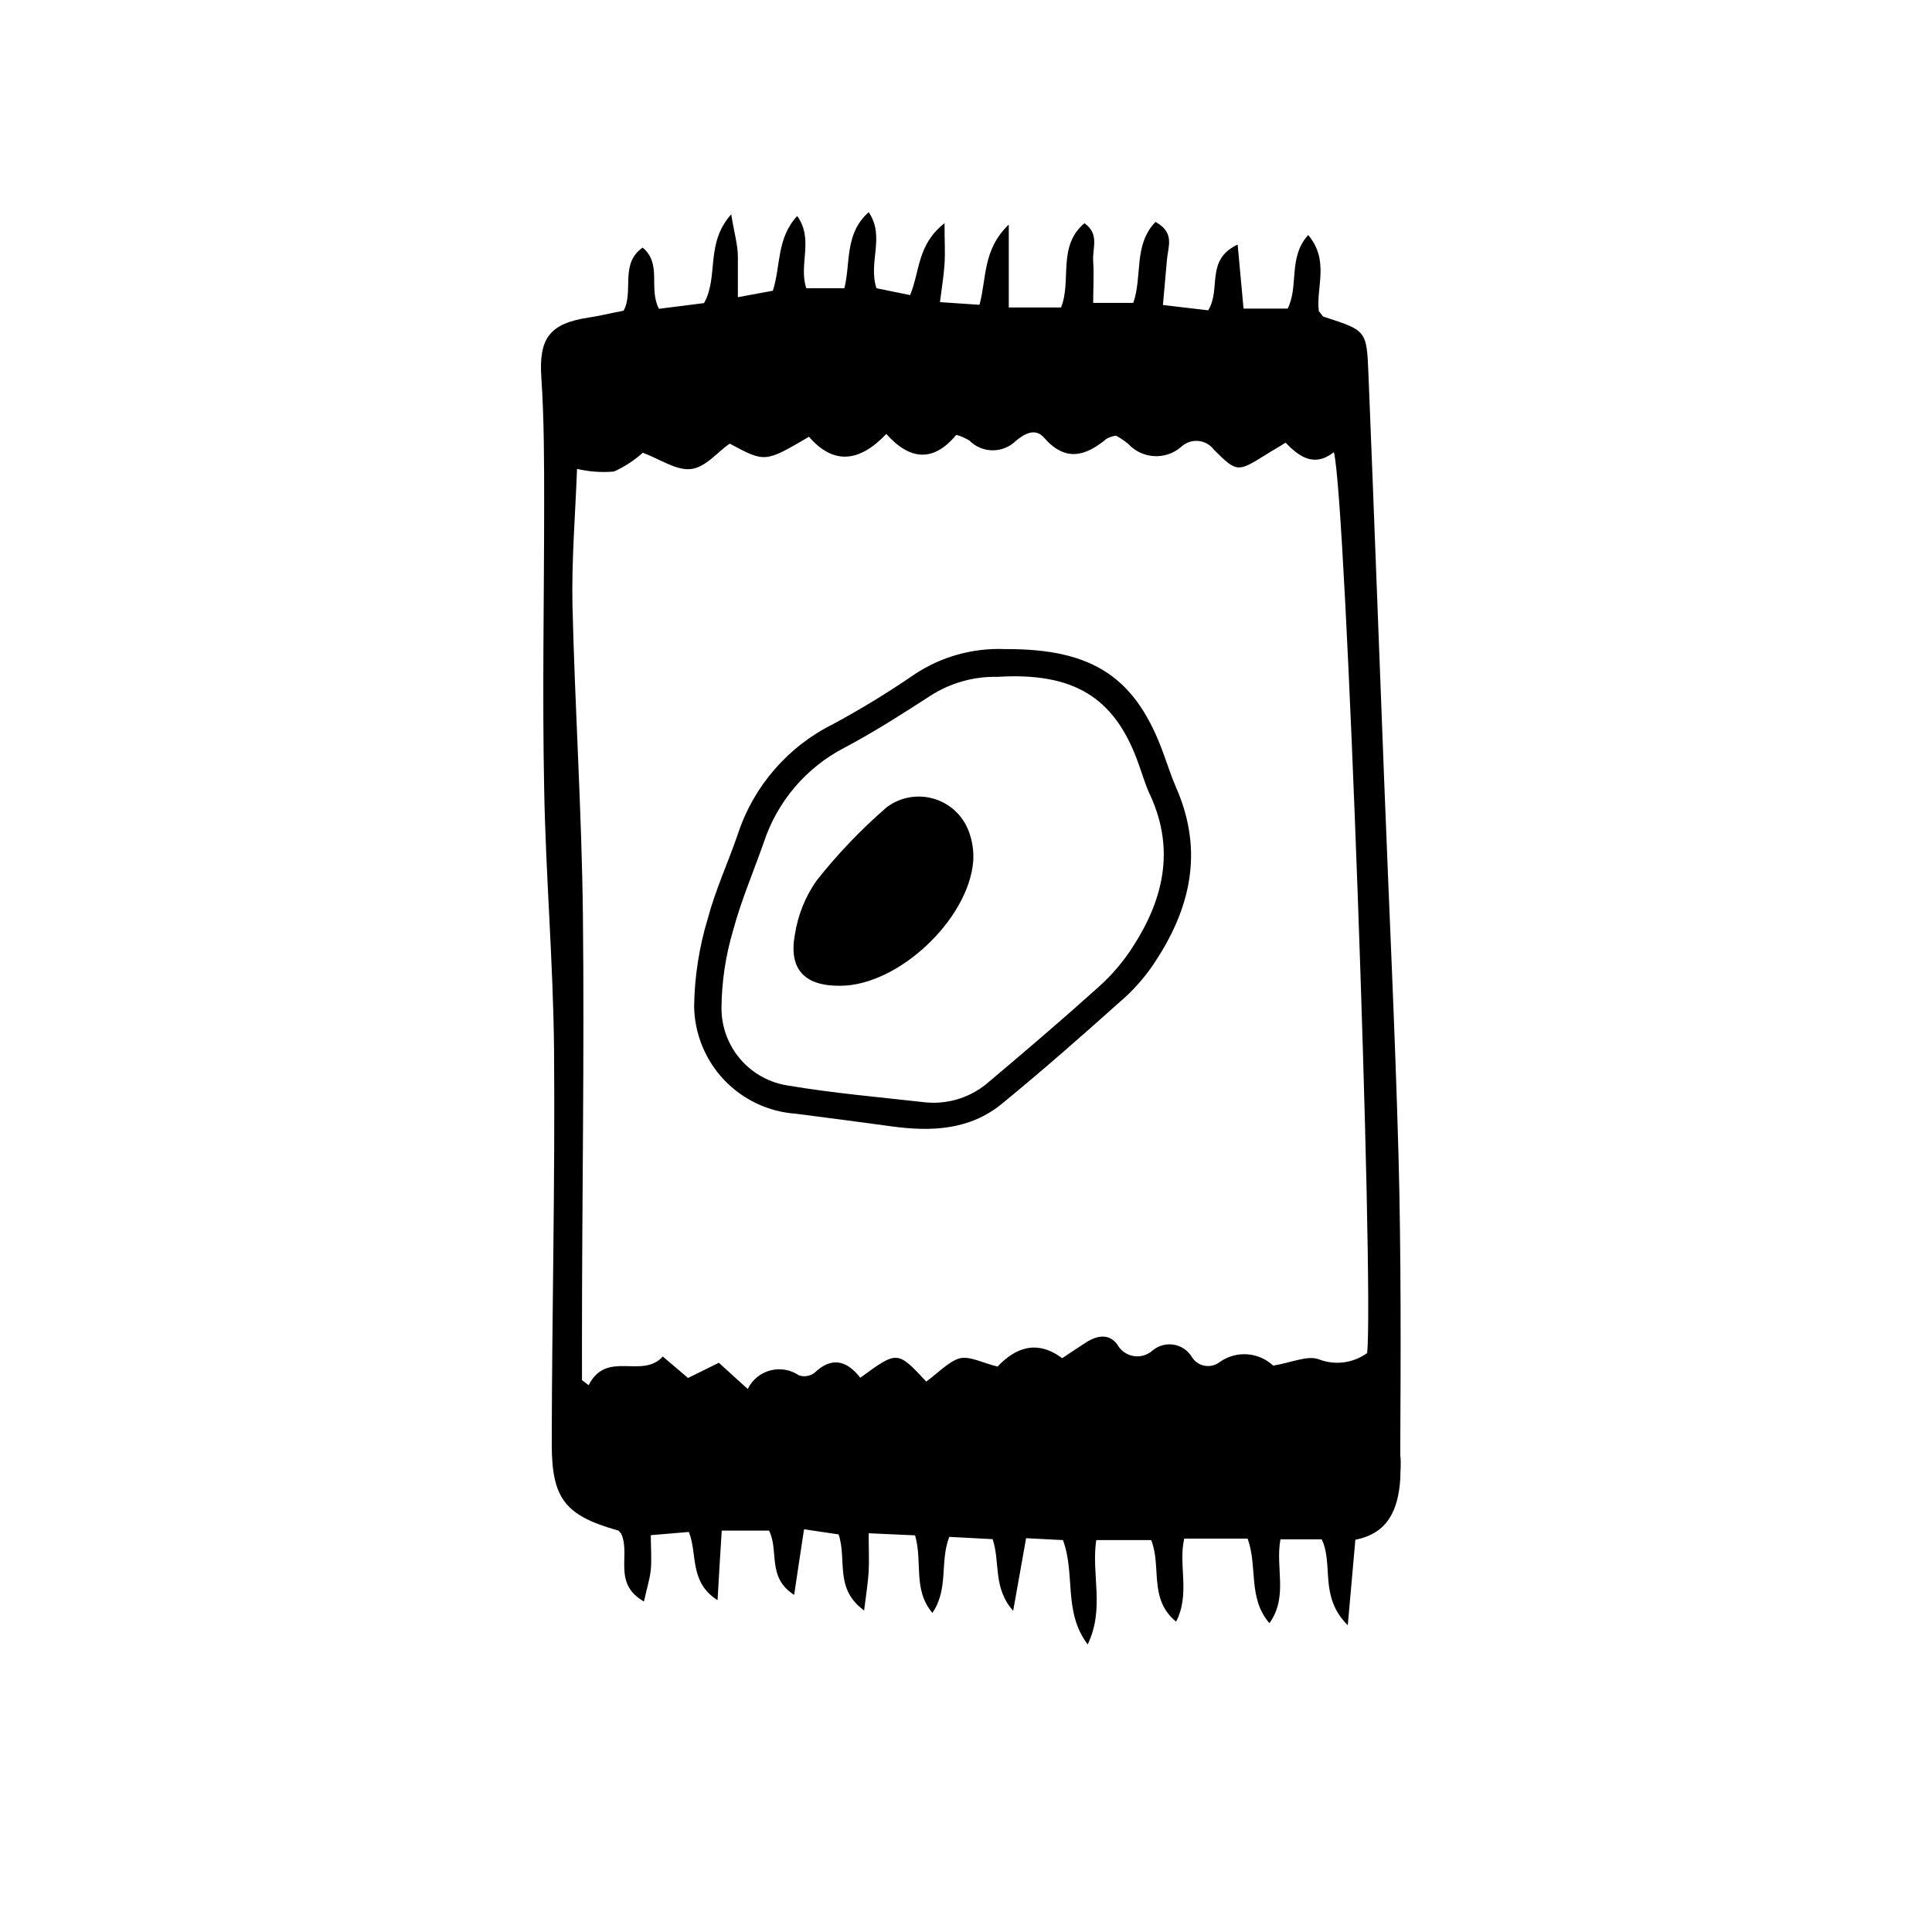 <?xml version="1.0" encoding="UTF-8"?>
<!-- Uploaded to: ICON Repo, www.svgrepo.com, Generator: ICON Repo Mixer Tools -->
<svg fill="#000000" width="800px" height="800px" version="1.1" viewBox="144 144 512 512" xmlns="http://www.w3.org/2000/svg">
 <g>
  <path d="m514.61 449.93c-0.906-32.949-2.519-65.848-3.777-98.797-1.41-36.023-2.719-71.996-4.18-108.02-0.453-11.586-0.605-11.539-11.688-15.113-0.453 0-0.805-0.805-1.461-1.562-0.805-6.144 2.922-13.402-2.82-20.152-5.391 5.945-2.418 13.504-5.441 19.496h-11.691c-0.504-5.691-1.008-10.883-1.562-16.977-8.664 4.082-4.281 11.738-7.809 17.434l-11.992-1.41c0.402-4.734 0.754-8.312 1.059-11.941 0.301-3.629 2.168-7.203-3.023-10.078-5.894 6.047-3.426 14.461-5.894 21.461h-10.629c0-3.879 0.25-7.508 0-11.035s1.762-7.203-2.316-10.078c-7.254 6.144-3.324 15.113-6.195 22.32l-13.855 0.004v-21.969c-6.953 6.648-5.844 14.207-7.758 21.262l-10.48-0.707c0.504-3.981 1.008-6.953 1.211-10.078s0-6.195 0-10.832c-7.254 5.644-6.5 12.746-9.117 19.043l-8.918-1.812c-2.266-6.902 2.367-13.703-2.066-20.152-6.449 5.742-4.734 13.402-6.449 20.152h-10.078c-2.117-6.246 2.066-12.898-2.418-19.145-5.492 5.945-4.332 13.199-6.449 19.801l-9.27 1.715v-10.68c0-3.223-0.957-6.195-1.762-11.285-6.957 7.758-3.277 16.574-7.207 23.527l-11.941 1.512c-2.871-5.492 0.906-11.84-4.332-16.223-6.144 4.332-2.266 11.586-5.039 16.727-3.223 0.605-6.195 1.359-9.219 1.812-10.48 1.562-13.25 5.594-12.594 15.77 0.754 11.234 0.754 22.52 0.754 33.754 0 25.191-0.504 50.027 0 75.066 0.402 23.176 2.418 46.352 2.621 69.527 0.301 34.812-0.555 69.625-0.605 104.44 0 14.559 3.629 18.895 17.332 22.824 0.504 0 0.855 0.754 1.059 0.906 2.621 5.594-2.418 13.148 6.047 17.984 0.707-3.375 1.562-5.894 1.812-8.465 0.25-2.57 0-5.894 0-9.117l10.078-0.855c2.367 5.793 0 13.25 7.609 18.086 0.402-7.055 0.754-12.848 1.109-18.438h12.543c2.719 5.492-0.656 12.344 6.648 17.027 0.957-6.348 1.715-11.539 2.621-17.383l9.168 1.359c2.266 6.852-1.211 14.359 6.75 20.152 0.555-4.535 1.059-7.457 1.211-10.379 0.152-2.922 0-5.945 0-10.078l12.293 0.555c2.066 7.055-0.656 14.309 4.586 20.555 4.383-6.348 1.914-13.602 4.484-20.152l11.488 0.605c2.066 6.246 0 12.848 5.441 18.992 1.309-7.254 2.316-13 3.426-19.246l9.773 0.504c3.375 9.168 0 18.941 6.551 27.66 4.586-9.574 0.906-18.539 2.266-27.66h14.559c2.82 7.004-0.754 15.617 6.602 21.613 3.828-7.406 0.504-15.113 2.168-22.016h16.777c2.719 7.305 0 15.719 5.793 22.418 5.039-7.055 1.512-14.609 2.922-22.219h10.934c3.223 6.75-0.805 15.113 6.902 22.773 0.754-8.715 1.41-15.516 2.016-22.672 8.715-1.664 11.336-8.062 11.891-15.973 0-2.117 0.301-4.231 0-6.398 0.141-26.594 0.242-53.195-0.465-79.746zm-8.312 52.648c-3.66 2.652-8.406 3.297-12.645 1.711-3.023-1.258-7.457 0.855-12.242 1.613-3.894-3.637-9.809-4.035-14.156-0.957-1.121 0.879-2.559 1.238-3.957 1-1.402-0.238-2.637-1.059-3.398-2.258-1.027-1.746-2.769-2.957-4.762-3.316-1.996-0.355-4.047 0.172-5.617 1.453-1.363 1.27-3.238 1.84-5.082 1.547-1.84-0.297-3.441-1.426-4.34-3.059-2.168-2.973-5.34-2.418-8.211-0.605-2.066 1.309-4.031 2.672-6.398 4.231-6.75-5.039-12.445-2.719-17.129 2.215-3.828-0.906-7.356-2.871-10.078-2.168-2.719 0.707-5.894 4.031-8.816 6.144-7.656-8.211-7.656-8.211-17.48-1.008-3.426-4.434-7.457-5.793-12.141-1.309l-0.004 0.004c-1.184 0.887-2.731 1.133-4.129 0.656-2.231-1.512-5.004-1.984-7.606-1.285-2.606 0.695-4.773 2.488-5.949 4.914l-7.656-6.953-8.16 4.031-6.699-5.691c-5.492 6.098-14.863-1.863-19.648 7.609l-1.762-1.359-0.004-10.383c0-37.586 0.656-75.117 0.25-112.7-0.301-27.457-2.117-54.863-2.769-82.324-0.25-11.891 0.754-23.781 1.211-36.074l-0.004 0.004c3.199 0.754 6.5 0.992 9.773 0.703 2.801-1.25 5.383-2.934 7.66-4.988 4.586 1.715 8.816 4.734 12.695 4.332 3.879-0.402 6.953-4.383 10.328-6.75 9.371 5.039 9.371 5.039 21.008-1.812 6.551 7.559 13.453 6.699 20.504-0.754 6.144 6.953 12.445 7.609 18.539 0.25h0.004c1.223 0.336 2.394 0.844 3.477 1.512 1.637 1.656 3.867 2.586 6.195 2.586 2.328 0 4.559-0.93 6.199-2.586 2.316-1.863 5.039-3.375 7.356-0.805 5.594 6.5 10.984 5.039 16.625 0.301 0.773-0.395 1.609-0.668 2.469-0.805 1.137 0.625 2.215 1.352 3.223 2.164 3.672 4.023 9.875 4.402 14.008 0.855 1.215-1.168 2.875-1.754 4.555-1.609 1.68 0.145 3.215 1.008 4.211 2.367 6.098 6.098 6.297 5.894 13.906 1.16 1.562-1.008 3.176-1.863 5.039-3.074 3.527 3.68 7.609 6.648 12.797 2.519 3.273 12.039 10.68 221.82 8.812 238.75z"/>
  <path d="m452.39 343.88c-7.254-20.152-18.488-28.012-42.066-27.859v-0.004c-8.504-0.352-16.898 1.992-23.984 6.703-6.961 4.785-14.176 9.191-21.613 13.199-11.949 5.953-21.02 16.438-25.188 29.121-2.57 7.508-5.945 14.762-7.961 22.371v-0.004c-2.297 7.551-3.519 15.387-3.629 23.277 0.109 7.258 2.941 14.211 7.93 19.484 4.992 5.269 11.781 8.477 19.023 8.98 8.465 1.059 16.879 2.215 25.191 3.324 10.531 1.461 20.859 1.109 29.523-6.047 10.578-8.664 20.906-17.734 31.086-26.852 3.293-2.797 6.207-6.016 8.664-9.57 10.078-14.762 13.855-30.23 6.246-47.457-1.258-2.926-2.164-5.797-3.223-8.668zm-8.211 51.086c-2.496 3.871-5.496 7.398-8.918 10.48-9.523 8.566-19.246 16.879-29.121 25.191v-0.004c-4.641 4.129-10.801 6.121-16.977 5.492-12.09-1.359-24.285-2.418-36.273-4.434h-0.004c-4.918-0.727-9.41-3.195-12.656-6.961-3.246-3.766-5.031-8.57-5.027-13.543 0.047-6.981 1.082-13.918 3.074-20.605 2.117-7.91 5.391-15.516 8.113-23.277 3.562-10.891 11.273-19.941 21.461-25.191 7.809-4.133 15.113-8.816 22.672-13.703 5.305-3.426 11.52-5.184 17.836-5.039 20.152-1.258 30.73 5.492 36.879 21.715 1.309 3.426 2.266 7.004 3.777 10.078 6.398 14.309 3.172 27.457-4.836 39.801z"/>
  <path d="m379.04 357.88c-6.832 5.91-13.09 12.457-18.691 19.551-2.953 4.238-4.898 9.098-5.691 14.207-1.715 9.219 2.57 13.703 11.992 13.602 15.367 0 34.008-17.531 35.266-33 0.176-2.727-0.238-5.457-1.211-8.012-1.574-4.144-5-7.312-9.254-8.559-4.254-1.246-8.848-0.426-12.41 2.211z"/>
 </g>
</svg>